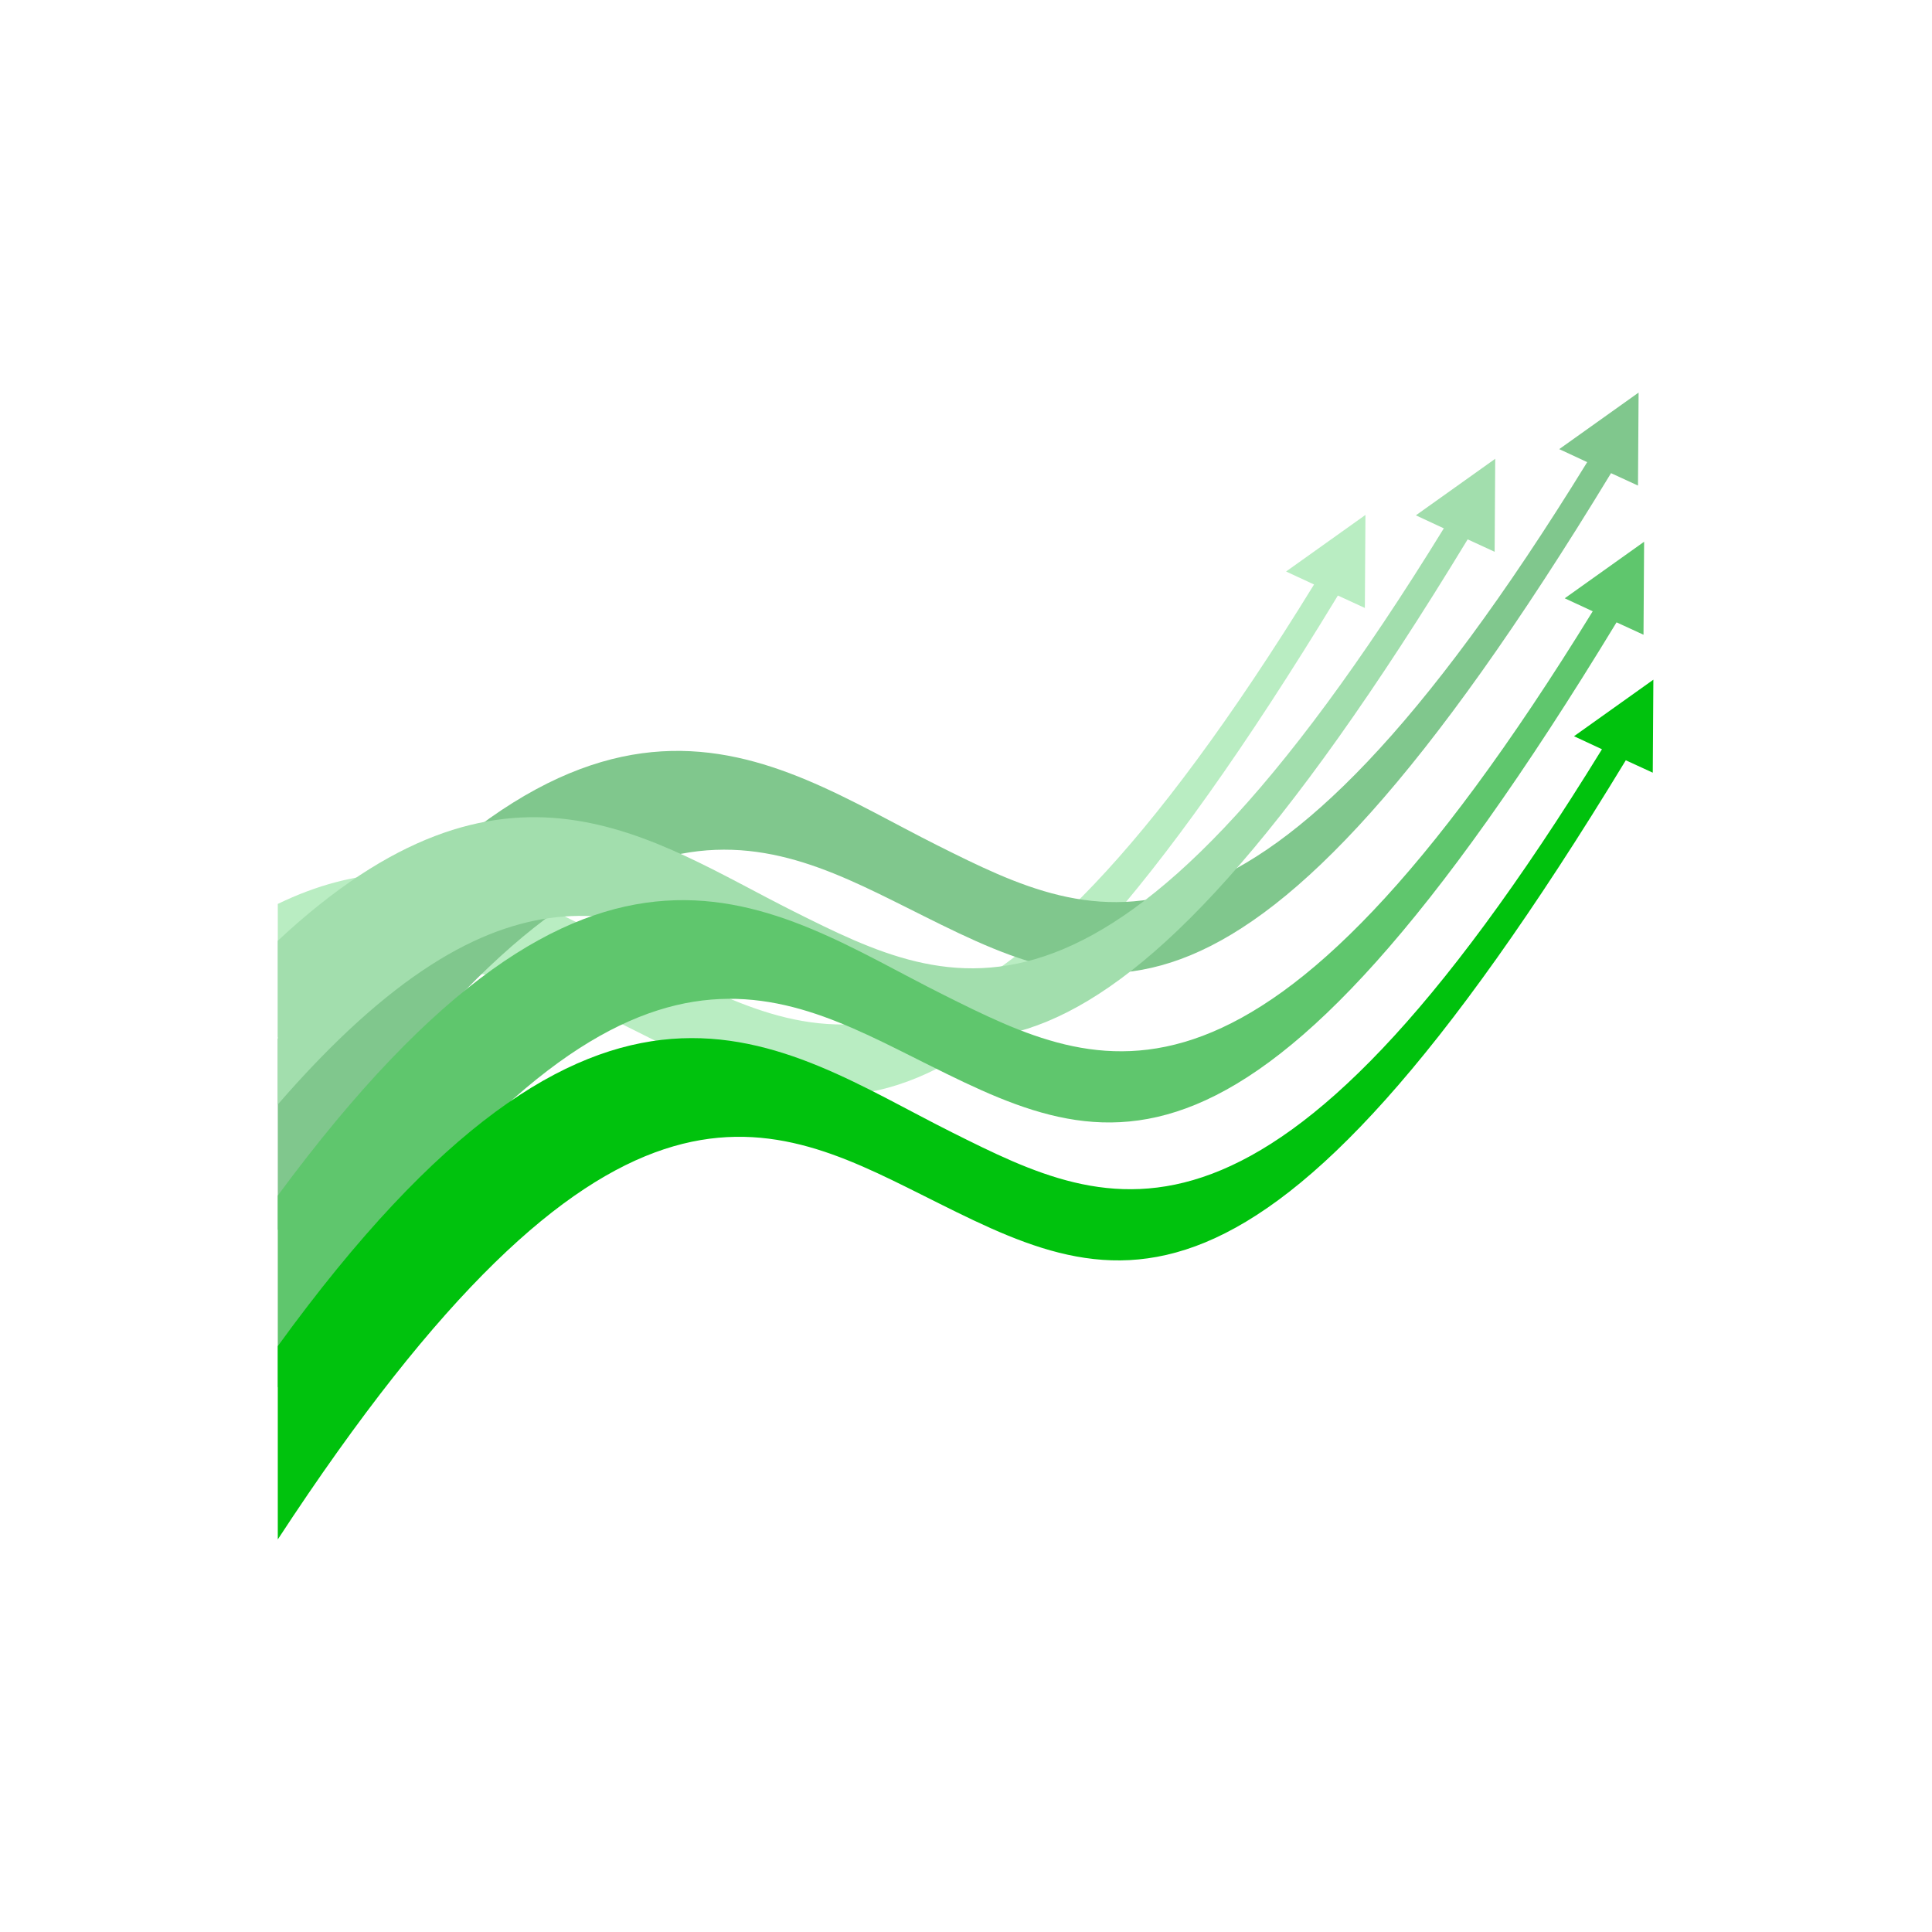 <svg xmlns="http://www.w3.org/2000/svg" xmlns:xlink="http://www.w3.org/1999/xlink" width="500" viewBox="0 0 375 375" height="500" preserveAspectRatio="xMidYMid meet"><defs><clipPath id="f9db086869"><path d="M 53.918 99 L 266 99 L 266 213 L 53.918 213 Z M 53.918 99 " clip-rule="nonzero"></path></clipPath><clipPath id="aa9484f22f"><path d="M 53.918 76.125 L 319 76.125 L 319 239 L 53.918 239 Z M 53.918 76.125 " clip-rule="nonzero"></path></clipPath><clipPath id="d2801f737f"><path d="M 53.918 89 L 291 89 L 291 215 L 53.918 215 Z M 53.918 89 " clip-rule="nonzero"></path></clipPath><clipPath id="82c960aef3"><path d="M 53.918 105 L 320 105 L 320 270 L 53.918 270 Z M 53.918 105 " clip-rule="nonzero"></path></clipPath><clipPath id="827c4b5d39"><path d="M 53.918 131 L 320.918 131 L 320.918 298.875 L 53.918 298.875 Z M 53.918 131 " clip-rule="nonzero"></path></clipPath></defs><g clip-path="url(#f9db086869)"><path fill="#b9edc2" d="M 53.918 175.453 C 84.457 160.648 106.82 176.754 128.953 187.844 C 159.875 203.297 190.379 218.559 255.055 113.453 L 249.629 110.926 L 265.031 99.949 L 264.918 118.004 L 259.68 115.594 C 187.59 234.316 159.723 218.289 122.949 199.891 C 103.113 189.984 83.121 179.965 53.918 201.309 Z M 53.918 175.453 " fill-opacity="1" fill-rule="nonzero"></path></g><g clip-path="url(#aa9484f22f)"><path fill="#80c78d" d="M 53.918 201.652 C 115.113 119.531 148.754 147.453 181.969 164.094 C 212.895 179.543 243.398 194.805 308.074 89.699 L 302.645 87.176 L 318.051 76.199 L 317.934 94.25 L 312.699 91.84 C 240.605 210.562 212.742 194.539 175.969 176.141 C 146.039 161.184 115.727 146 53.918 238.754 Z M 53.918 201.652 " fill-opacity="1" fill-rule="nonzero"></path></g><g clip-path="url(#d2801f737f)"><path fill="#a2dead" d="M 53.918 182.605 C 98.219 141.219 126.316 163.02 154.141 176.945 C 185.066 192.395 215.57 207.656 280.246 102.551 L 274.816 100.027 L 290.223 89.051 L 290.109 107.102 L 284.871 104.691 C 212.777 223.414 184.914 207.391 148.141 188.992 C 123.105 176.445 97.762 163.824 53.918 214.387 Z M 53.918 182.605 " fill-opacity="1" fill-rule="nonzero"></path></g><g clip-path="url(#82c960aef3)"><path fill="#5fc66d" d="M 53.918 232.059 C 115.766 148.18 149.633 176.332 183.039 193.047 C 213.965 208.5 244.469 223.758 309.145 118.652 L 303.715 116.129 L 319.121 105.152 L 319.004 123.203 L 313.77 120.797 C 241.676 239.52 213.812 223.492 177.039 205.094 C 146.957 190.023 116.453 174.801 53.918 269.312 Z M 53.918 232.059 " fill-opacity="1" fill-rule="nonzero"></path></g><g clip-path="url(#827c4b5d39)"><path fill="#00c20d" d="M 53.918 261.281 C 116.91 174.418 151.086 202.953 184.836 219.82 C 215.762 235.273 246.266 250.531 310.941 145.426 L 305.512 142.902 L 320.918 131.926 L 320.801 149.977 L 315.566 147.57 C 243.473 266.293 215.609 250.266 178.836 231.867 C 148.445 216.684 117.676 201.27 53.918 298.801 Z M 53.918 261.281 " fill-opacity="1" fill-rule="nonzero"></path></g></svg>